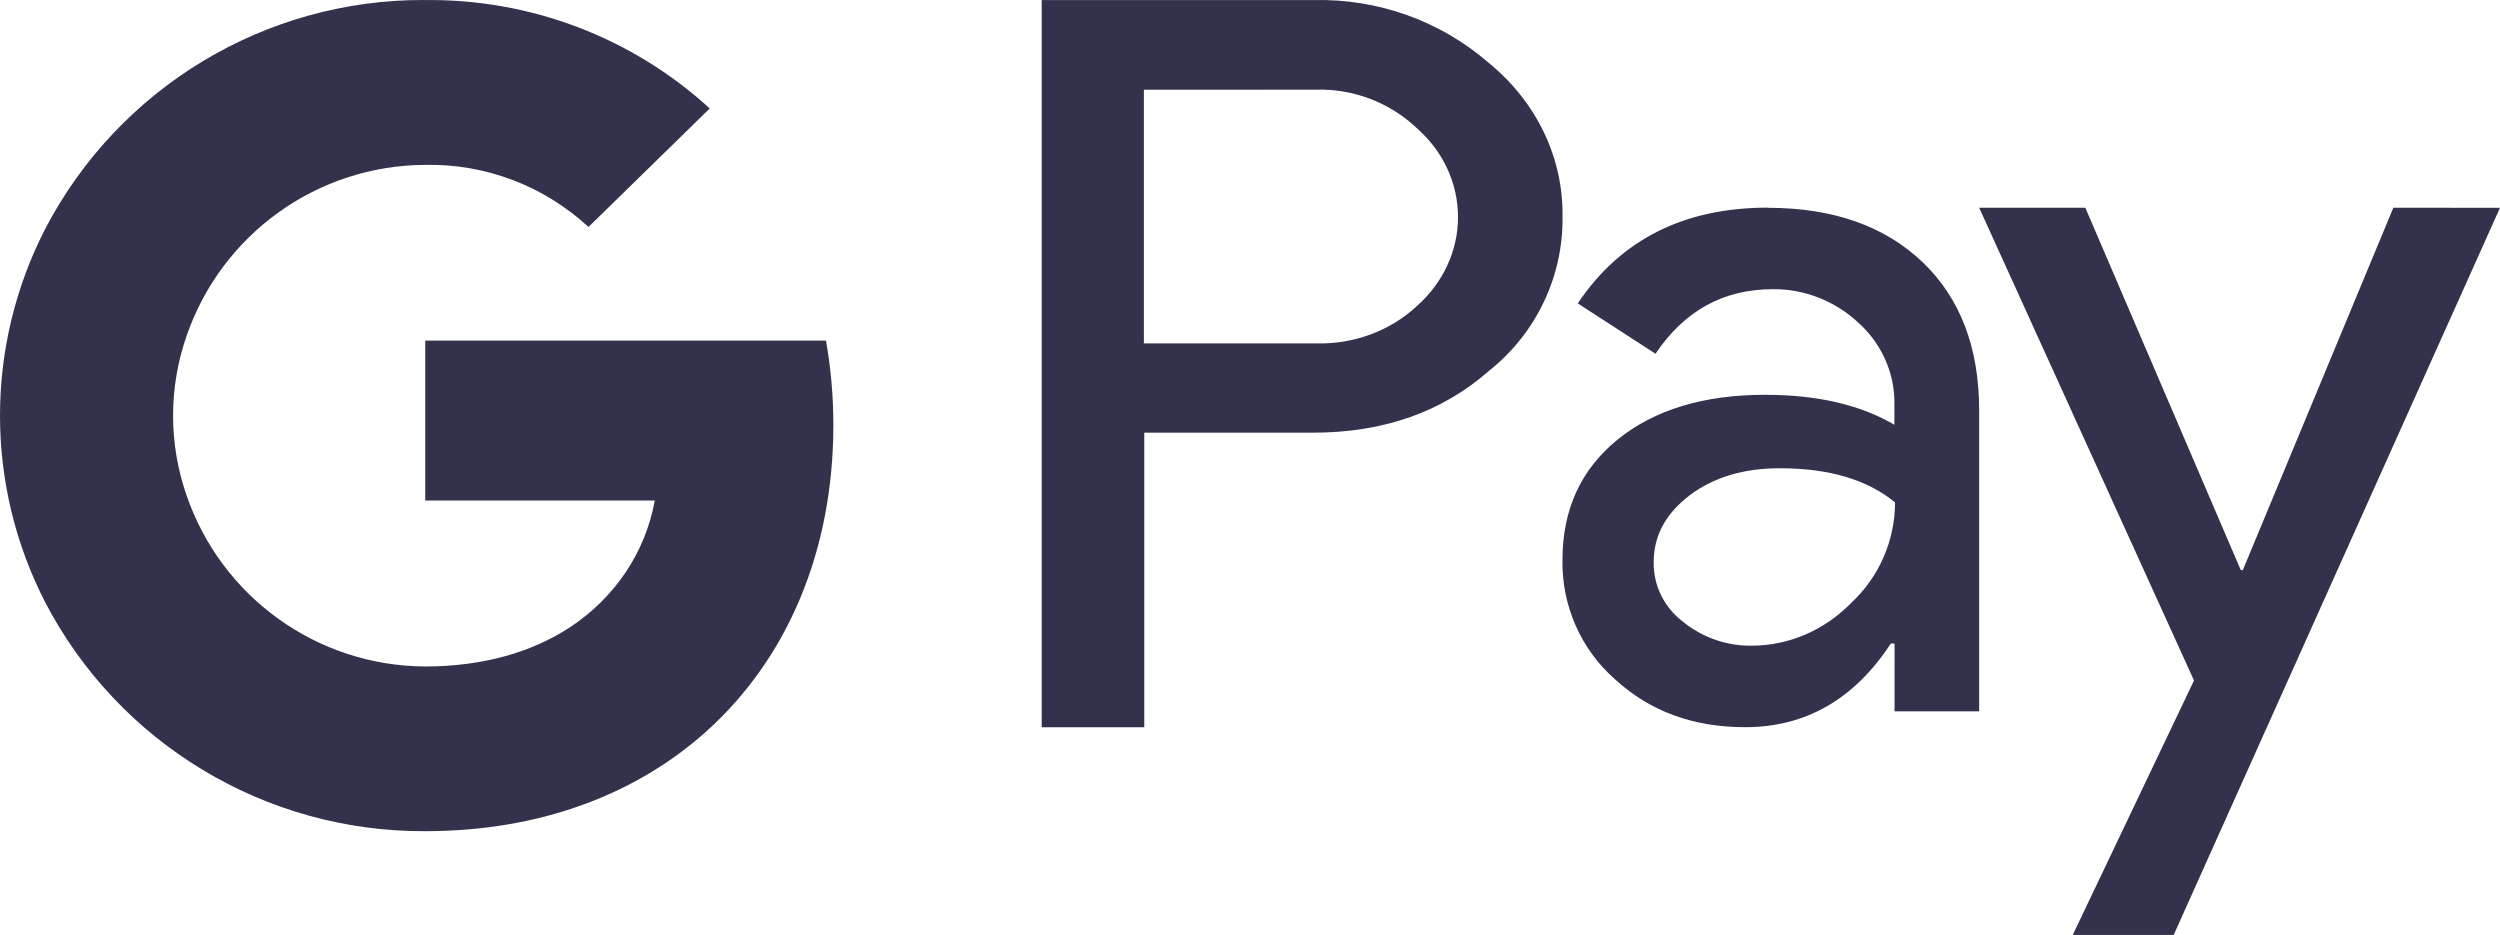 <svg width="123" height="46" viewBox="0 0 123 46" fill="none" xmlns="http://www.w3.org/2000/svg">
<path d="M123 10.224L106.945 46H101.979L107.945 33.48L97.375 10.22H102.598L110.247 28.049H110.347L117.753 10.22L123 10.224ZM56.298 21.287V35.78H51.252V0.004H64.604C67.787 -0.076 70.869 1.024 73.252 3.098C75.616 5.033 76.915 7.77 76.877 10.665C76.915 13.601 75.574 16.415 73.252 18.251C70.931 20.286 68.048 21.287 64.604 21.287H56.298ZM56.279 4.416V16.894H64.727C66.588 16.955 68.409 16.276 69.712 15.057C71.015 13.9 71.734 12.32 71.734 10.684C71.734 9.028 71.011 7.448 69.712 6.31C68.371 5.033 66.568 4.355 64.727 4.412L56.279 4.416ZM86.986 10.224C90.187 10.224 92.732 11.121 94.592 12.899C96.452 14.678 97.375 17.112 97.375 20.206V34.998H93.212V31.663H93.031C91.229 34.4 88.846 35.777 85.863 35.777C83.299 35.777 81.178 34.998 79.456 33.419C77.772 31.943 76.835 29.785 76.873 27.55C76.873 25.074 77.772 23.1 79.594 21.62C81.397 20.163 83.818 19.424 86.839 19.424C89.422 19.424 91.544 19.922 93.204 20.899V19.861C93.224 18.343 92.562 16.886 91.421 15.866C90.279 14.808 88.777 14.21 87.216 14.229C84.795 14.229 82.873 15.287 81.451 17.404L77.626 14.927C79.729 11.792 82.85 10.216 86.974 10.216L86.986 10.224ZM81.362 27.654C81.343 28.811 81.881 29.889 82.804 30.59C83.764 31.368 84.968 31.79 86.186 31.767C88.008 31.767 89.768 31.008 91.071 29.67C92.451 28.394 93.235 26.596 93.235 24.718C91.874 23.598 89.991 23.038 87.57 23.038C85.786 23.038 84.326 23.479 83.146 24.357C81.966 25.254 81.362 26.339 81.362 27.654ZM20.925 0.004C26.091 -0.057 31.096 1.84 34.92 5.336L28.955 11.167C26.772 9.15 23.889 8.05 20.925 8.112C15.602 8.131 10.898 11.527 9.176 16.537C8.295 19.071 8.295 21.827 9.176 24.365C10.898 29.375 15.602 32.771 20.925 32.79C23.747 32.79 26.172 32.093 28.052 30.855C30.235 29.417 31.757 27.182 32.214 24.625H20.922V16.759H40.639C40.882 18.136 41.001 19.516 41.001 20.911C41.001 27.14 38.718 32.411 34.774 35.964C31.311 39.081 26.568 40.894 20.922 40.894C13.054 40.932 5.847 36.582 2.223 29.632C-0.741 23.863 -0.741 17.035 2.223 11.263C5.847 4.313 13.054 -0.038 20.899 0L20.925 0.004Z" fill="#32324C"/>
</svg>
